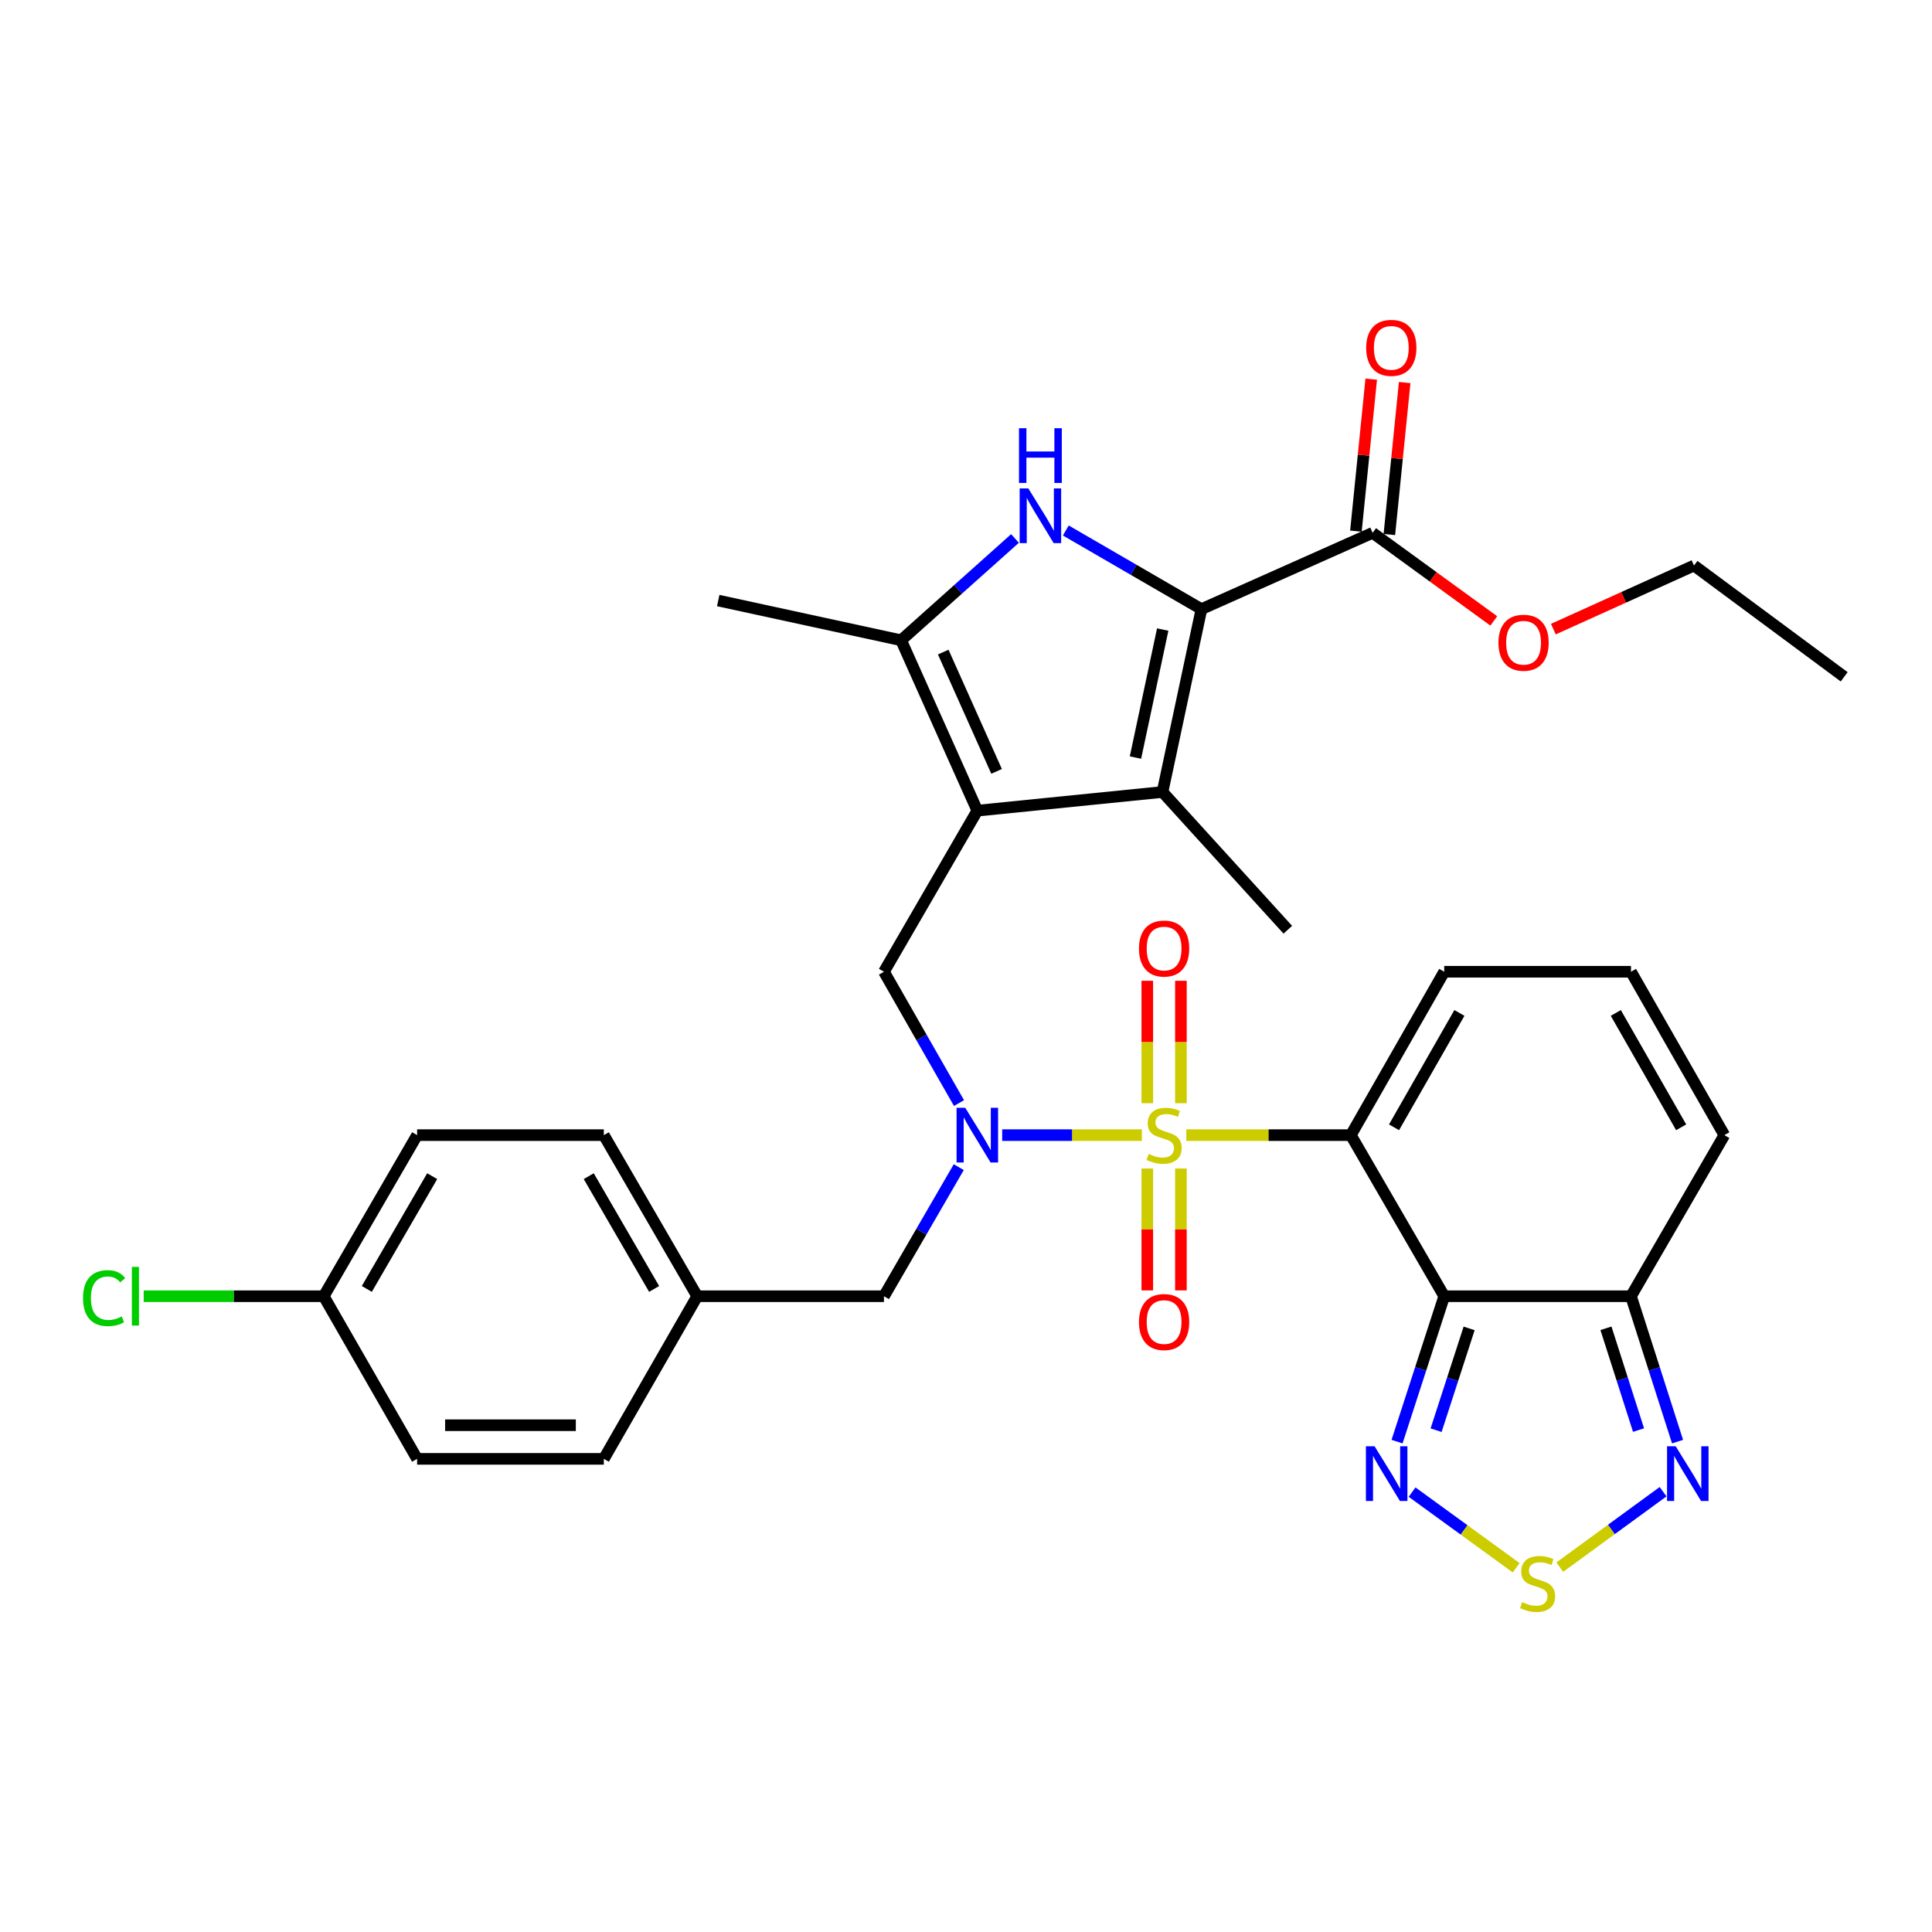 <?xml version='1.0' encoding='iso-8859-1'?>
<svg version='1.1' baseProfile='full'
              xmlns='http://www.w3.org/2000/svg'
                      xmlns:rdkit='http://www.rdkit.org/xml'
                      xmlns:xlink='http://www.w3.org/1999/xlink'
                  xml:space='preserve'
width='1000px' height='1000px' viewBox='0 0 1000 1000'>
<!-- END OF HEADER -->
<rect style='opacity:1.0;fill:#FFFFFF;stroke:none' width='1000' height='1000' x='0' y='0'> </rect>
<path class='bond-0' d='M 614.032,587.545 L 656.611,587.545' style='fill:none;fill-rule:evenodd;stroke:#CCCC00;stroke-width:6px;stroke-linecap:butt;stroke-linejoin:miter;stroke-opacity:1' />
<path class='bond-0' d='M 656.611,587.545 L 699.191,587.545' style='fill:none;fill-rule:evenodd;stroke:#000000;stroke-width:6px;stroke-linecap:butt;stroke-linejoin:miter;stroke-opacity:1' />
<path class='bond-6' d='M 591.038,587.545 L 554.884,587.545' style='fill:none;fill-rule:evenodd;stroke:#CCCC00;stroke-width:6px;stroke-linecap:butt;stroke-linejoin:miter;stroke-opacity:1' />
<path class='bond-6' d='M 554.884,587.545 L 518.729,587.545' style='fill:none;fill-rule:evenodd;stroke:#0000FF;stroke-width:6px;stroke-linecap:butt;stroke-linejoin:miter;stroke-opacity:1' />
<path class='bond-14' d='M 611.237,571.009 L 611.237,539.331' style='fill:none;fill-rule:evenodd;stroke:#CCCC00;stroke-width:6px;stroke-linecap:butt;stroke-linejoin:miter;stroke-opacity:1' />
<path class='bond-14' d='M 611.237,539.331 L 611.237,507.652' style='fill:none;fill-rule:evenodd;stroke:#FF0000;stroke-width:6px;stroke-linecap:butt;stroke-linejoin:miter;stroke-opacity:1' />
<path class='bond-14' d='M 593.833,571.009 L 593.833,539.331' style='fill:none;fill-rule:evenodd;stroke:#CCCC00;stroke-width:6px;stroke-linecap:butt;stroke-linejoin:miter;stroke-opacity:1' />
<path class='bond-14' d='M 593.833,539.331 L 593.833,507.652' style='fill:none;fill-rule:evenodd;stroke:#FF0000;stroke-width:6px;stroke-linecap:butt;stroke-linejoin:miter;stroke-opacity:1' />
<path class='bond-15' d='M 593.833,604.842 L 593.833,636.374' style='fill:none;fill-rule:evenodd;stroke:#CCCC00;stroke-width:6px;stroke-linecap:butt;stroke-linejoin:miter;stroke-opacity:1' />
<path class='bond-15' d='M 593.833,636.374 L 593.833,667.907' style='fill:none;fill-rule:evenodd;stroke:#FF0000;stroke-width:6px;stroke-linecap:butt;stroke-linejoin:miter;stroke-opacity:1' />
<path class='bond-15' d='M 611.237,604.842 L 611.237,636.374' style='fill:none;fill-rule:evenodd;stroke:#CCCC00;stroke-width:6px;stroke-linecap:butt;stroke-linejoin:miter;stroke-opacity:1' />
<path class='bond-15' d='M 611.237,636.374 L 611.237,667.907' style='fill:none;fill-rule:evenodd;stroke:#FF0000;stroke-width:6px;stroke-linecap:butt;stroke-linejoin:miter;stroke-opacity:1' />
<path class='bond-1' d='M 699.191,587.545 L 747.524,670.926' style='fill:none;fill-rule:evenodd;stroke:#000000;stroke-width:6px;stroke-linecap:butt;stroke-linejoin:miter;stroke-opacity:1' />
<path class='bond-16' d='M 699.191,587.545 L 747.524,502.975' style='fill:none;fill-rule:evenodd;stroke:#000000;stroke-width:6px;stroke-linecap:butt;stroke-linejoin:miter;stroke-opacity:1' />
<path class='bond-16' d='M 721.551,583.495 L 755.384,524.296' style='fill:none;fill-rule:evenodd;stroke:#000000;stroke-width:6px;stroke-linecap:butt;stroke-linejoin:miter;stroke-opacity:1' />
<path class='bond-8' d='M 747.524,670.926 L 735.318,708.555' style='fill:none;fill-rule:evenodd;stroke:#000000;stroke-width:6px;stroke-linecap:butt;stroke-linejoin:miter;stroke-opacity:1' />
<path class='bond-8' d='M 735.318,708.555 L 723.111,746.184' style='fill:none;fill-rule:evenodd;stroke:#0000FF;stroke-width:6px;stroke-linecap:butt;stroke-linejoin:miter;stroke-opacity:1' />
<path class='bond-8' d='M 760.416,687.585 L 751.872,713.925' style='fill:none;fill-rule:evenodd;stroke:#000000;stroke-width:6px;stroke-linecap:butt;stroke-linejoin:miter;stroke-opacity:1' />
<path class='bond-8' d='M 751.872,713.925 L 743.327,740.265' style='fill:none;fill-rule:evenodd;stroke:#0000FF;stroke-width:6px;stroke-linecap:butt;stroke-linejoin:miter;stroke-opacity:1' />
<path class='bond-10' d='M 747.524,670.926 L 844.199,670.926' style='fill:none;fill-rule:evenodd;stroke:#000000;stroke-width:6px;stroke-linecap:butt;stroke-linejoin:miter;stroke-opacity:1' />
<path class='bond-2' d='M 505.86,419.594 L 457.537,502.975' style='fill:none;fill-rule:evenodd;stroke:#000000;stroke-width:6px;stroke-linecap:butt;stroke-linejoin:miter;stroke-opacity:1' />
<path class='bond-5' d='M 505.86,419.594 L 601.713,409.935' style='fill:none;fill-rule:evenodd;stroke:#000000;stroke-width:6px;stroke-linecap:butt;stroke-linejoin:miter;stroke-opacity:1' />
<path class='bond-7' d='M 505.86,419.594 L 466.412,331.398' style='fill:none;fill-rule:evenodd;stroke:#000000;stroke-width:6px;stroke-linecap:butt;stroke-linejoin:miter;stroke-opacity:1' />
<path class='bond-7' d='M 515.829,399.259 L 488.216,337.522' style='fill:none;fill-rule:evenodd;stroke:#000000;stroke-width:6px;stroke-linecap:butt;stroke-linejoin:miter;stroke-opacity:1' />
<path class='bond-3' d='M 621.862,315.281 L 601.713,409.935' style='fill:none;fill-rule:evenodd;stroke:#000000;stroke-width:6px;stroke-linecap:butt;stroke-linejoin:miter;stroke-opacity:1' />
<path class='bond-3' d='M 601.818,325.855 L 587.714,392.113' style='fill:none;fill-rule:evenodd;stroke:#000000;stroke-width:6px;stroke-linecap:butt;stroke-linejoin:miter;stroke-opacity:1' />
<path class='bond-13' d='M 621.862,315.281 L 710.474,275.794' style='fill:none;fill-rule:evenodd;stroke:#000000;stroke-width:6px;stroke-linecap:butt;stroke-linejoin:miter;stroke-opacity:1' />
<path class='bond-36' d='M 621.862,315.281 L 586.761,294.93' style='fill:none;fill-rule:evenodd;stroke:#000000;stroke-width:6px;stroke-linecap:butt;stroke-linejoin:miter;stroke-opacity:1' />
<path class='bond-36' d='M 586.761,294.93 L 551.659,274.58' style='fill:none;fill-rule:evenodd;stroke:#0000FF;stroke-width:6px;stroke-linecap:butt;stroke-linejoin:miter;stroke-opacity:1' />
<path class='bond-4' d='M 525.353,278.717 L 495.883,305.058' style='fill:none;fill-rule:evenodd;stroke:#0000FF;stroke-width:6px;stroke-linecap:butt;stroke-linejoin:miter;stroke-opacity:1' />
<path class='bond-4' d='M 495.883,305.058 L 466.412,331.398' style='fill:none;fill-rule:evenodd;stroke:#000000;stroke-width:6px;stroke-linecap:butt;stroke-linejoin:miter;stroke-opacity:1' />
<path class='bond-23' d='M 601.713,409.935 L 666.57,481.23' style='fill:none;fill-rule:evenodd;stroke:#000000;stroke-width:6px;stroke-linecap:butt;stroke-linejoin:miter;stroke-opacity:1' />
<path class='bond-9' d='M 496.378,570.95 L 476.957,536.963' style='fill:none;fill-rule:evenodd;stroke:#0000FF;stroke-width:6px;stroke-linecap:butt;stroke-linejoin:miter;stroke-opacity:1' />
<path class='bond-9' d='M 476.957,536.963 L 457.537,502.975' style='fill:none;fill-rule:evenodd;stroke:#000000;stroke-width:6px;stroke-linecap:butt;stroke-linejoin:miter;stroke-opacity:1' />
<path class='bond-17' d='M 496.257,604.114 L 476.897,637.52' style='fill:none;fill-rule:evenodd;stroke:#0000FF;stroke-width:6px;stroke-linecap:butt;stroke-linejoin:miter;stroke-opacity:1' />
<path class='bond-17' d='M 476.897,637.52 L 457.537,670.926' style='fill:none;fill-rule:evenodd;stroke:#000000;stroke-width:6px;stroke-linecap:butt;stroke-linejoin:miter;stroke-opacity:1' />
<path class='bond-25' d='M 466.412,331.398 L 371.748,310.843' style='fill:none;fill-rule:evenodd;stroke:#000000;stroke-width:6px;stroke-linecap:butt;stroke-linejoin:miter;stroke-opacity:1' />
<path class='bond-11' d='M 730.889,772.317 L 757.829,791.895' style='fill:none;fill-rule:evenodd;stroke:#0000FF;stroke-width:6px;stroke-linecap:butt;stroke-linejoin:miter;stroke-opacity:1' />
<path class='bond-11' d='M 757.829,791.895 L 784.769,811.473' style='fill:none;fill-rule:evenodd;stroke:#CCCC00;stroke-width:6px;stroke-linecap:butt;stroke-linejoin:miter;stroke-opacity:1' />
<path class='bond-12' d='M 844.199,670.926 L 856.247,708.557' style='fill:none;fill-rule:evenodd;stroke:#000000;stroke-width:6px;stroke-linecap:butt;stroke-linejoin:miter;stroke-opacity:1' />
<path class='bond-12' d='M 856.247,708.557 L 868.295,746.187' style='fill:none;fill-rule:evenodd;stroke:#0000FF;stroke-width:6px;stroke-linecap:butt;stroke-linejoin:miter;stroke-opacity:1' />
<path class='bond-12' d='M 831.239,687.522 L 839.673,713.863' style='fill:none;fill-rule:evenodd;stroke:#000000;stroke-width:6px;stroke-linecap:butt;stroke-linejoin:miter;stroke-opacity:1' />
<path class='bond-12' d='M 839.673,713.863 L 848.106,740.205' style='fill:none;fill-rule:evenodd;stroke:#0000FF;stroke-width:6px;stroke-linecap:butt;stroke-linejoin:miter;stroke-opacity:1' />
<path class='bond-33' d='M 844.199,670.926 L 892.522,587.545' style='fill:none;fill-rule:evenodd;stroke:#000000;stroke-width:6px;stroke-linecap:butt;stroke-linejoin:miter;stroke-opacity:1' />
<path class='bond-34' d='M 807.343,811.143 L 834.077,791.62' style='fill:none;fill-rule:evenodd;stroke:#CCCC00;stroke-width:6px;stroke-linecap:butt;stroke-linejoin:miter;stroke-opacity:1' />
<path class='bond-34' d='M 834.077,791.62 L 860.81,772.098' style='fill:none;fill-rule:evenodd;stroke:#0000FF;stroke-width:6px;stroke-linecap:butt;stroke-linejoin:miter;stroke-opacity:1' />
<path class='bond-20' d='M 719.132,276.667 L 723.096,237.334' style='fill:none;fill-rule:evenodd;stroke:#000000;stroke-width:6px;stroke-linecap:butt;stroke-linejoin:miter;stroke-opacity:1' />
<path class='bond-20' d='M 723.096,237.334 L 727.06,198.001' style='fill:none;fill-rule:evenodd;stroke:#FF0000;stroke-width:6px;stroke-linecap:butt;stroke-linejoin:miter;stroke-opacity:1' />
<path class='bond-20' d='M 701.816,274.922 L 705.781,235.589' style='fill:none;fill-rule:evenodd;stroke:#000000;stroke-width:6px;stroke-linecap:butt;stroke-linejoin:miter;stroke-opacity:1' />
<path class='bond-20' d='M 705.781,235.589 L 709.745,196.256' style='fill:none;fill-rule:evenodd;stroke:#FF0000;stroke-width:6px;stroke-linecap:butt;stroke-linejoin:miter;stroke-opacity:1' />
<path class='bond-22' d='M 710.474,275.794 L 741.827,298.592' style='fill:none;fill-rule:evenodd;stroke:#000000;stroke-width:6px;stroke-linecap:butt;stroke-linejoin:miter;stroke-opacity:1' />
<path class='bond-22' d='M 741.827,298.592 L 773.181,321.389' style='fill:none;fill-rule:evenodd;stroke:#FF0000;stroke-width:6px;stroke-linecap:butt;stroke-linejoin:miter;stroke-opacity:1' />
<path class='bond-18' d='M 747.524,502.975 L 844.199,502.975' style='fill:none;fill-rule:evenodd;stroke:#000000;stroke-width:6px;stroke-linecap:butt;stroke-linejoin:miter;stroke-opacity:1' />
<path class='bond-21' d='M 457.537,670.926 L 360.881,670.926' style='fill:none;fill-rule:evenodd;stroke:#000000;stroke-width:6px;stroke-linecap:butt;stroke-linejoin:miter;stroke-opacity:1' />
<path class='bond-19' d='M 844.199,502.975 L 892.522,587.545' style='fill:none;fill-rule:evenodd;stroke:#000000;stroke-width:6px;stroke-linecap:butt;stroke-linejoin:miter;stroke-opacity:1' />
<path class='bond-19' d='M 836.337,524.295 L 870.163,583.494' style='fill:none;fill-rule:evenodd;stroke:#000000;stroke-width:6px;stroke-linecap:butt;stroke-linejoin:miter;stroke-opacity:1' />
<path class='bond-27' d='M 360.881,670.926 L 312.538,755.1' style='fill:none;fill-rule:evenodd;stroke:#000000;stroke-width:6px;stroke-linecap:butt;stroke-linejoin:miter;stroke-opacity:1' />
<path class='bond-28' d='M 360.881,670.926 L 312.538,587.545' style='fill:none;fill-rule:evenodd;stroke:#000000;stroke-width:6px;stroke-linecap:butt;stroke-linejoin:miter;stroke-opacity:1' />
<path class='bond-28' d='M 338.574,667.148 L 304.734,608.781' style='fill:none;fill-rule:evenodd;stroke:#000000;stroke-width:6px;stroke-linecap:butt;stroke-linejoin:miter;stroke-opacity:1' />
<path class='bond-31' d='M 804.016,325.627 L 840.413,309.175' style='fill:none;fill-rule:evenodd;stroke:#FF0000;stroke-width:6px;stroke-linecap:butt;stroke-linejoin:miter;stroke-opacity:1' />
<path class='bond-31' d='M 840.413,309.175 L 876.811,292.724' style='fill:none;fill-rule:evenodd;stroke:#000000;stroke-width:6px;stroke-linecap:butt;stroke-linejoin:miter;stroke-opacity:1' />
<path class='bond-24' d='M 167.559,670.926 L 215.892,587.545' style='fill:none;fill-rule:evenodd;stroke:#000000;stroke-width:6px;stroke-linecap:butt;stroke-linejoin:miter;stroke-opacity:1' />
<path class='bond-24' d='M 189.866,667.147 L 223.699,608.78' style='fill:none;fill-rule:evenodd;stroke:#000000;stroke-width:6px;stroke-linecap:butt;stroke-linejoin:miter;stroke-opacity:1' />
<path class='bond-26' d='M 167.559,670.926 L 120.964,670.926' style='fill:none;fill-rule:evenodd;stroke:#000000;stroke-width:6px;stroke-linecap:butt;stroke-linejoin:miter;stroke-opacity:1' />
<path class='bond-26' d='M 120.964,670.926 L 74.368,670.926' style='fill:none;fill-rule:evenodd;stroke:#00CC00;stroke-width:6px;stroke-linecap:butt;stroke-linejoin:miter;stroke-opacity:1' />
<path class='bond-35' d='M 167.559,670.926 L 215.892,755.1' style='fill:none;fill-rule:evenodd;stroke:#000000;stroke-width:6px;stroke-linecap:butt;stroke-linejoin:miter;stroke-opacity:1' />
<path class='bond-30' d='M 312.538,755.1 L 215.892,755.1' style='fill:none;fill-rule:evenodd;stroke:#000000;stroke-width:6px;stroke-linecap:butt;stroke-linejoin:miter;stroke-opacity:1' />
<path class='bond-30' d='M 298.042,737.697 L 230.389,737.697' style='fill:none;fill-rule:evenodd;stroke:#000000;stroke-width:6px;stroke-linecap:butt;stroke-linejoin:miter;stroke-opacity:1' />
<path class='bond-29' d='M 312.538,587.545 L 215.892,587.545' style='fill:none;fill-rule:evenodd;stroke:#000000;stroke-width:6px;stroke-linecap:butt;stroke-linejoin:miter;stroke-opacity:1' />
<path class='bond-32' d='M 876.811,292.724 L 954.545,350.319' style='fill:none;fill-rule:evenodd;stroke:#000000;stroke-width:6px;stroke-linecap:butt;stroke-linejoin:miter;stroke-opacity:1' />
<path  class='atom-0' d='M 594.535 597.265
Q 594.855 597.385, 596.175 597.945
Q 597.495 598.505, 598.935 598.865
Q 600.415 599.185, 601.855 599.185
Q 604.535 599.185, 606.095 597.905
Q 607.655 596.585, 607.655 594.305
Q 607.655 592.745, 606.855 591.785
Q 606.095 590.825, 604.895 590.305
Q 603.695 589.785, 601.695 589.185
Q 599.175 588.425, 597.655 587.705
Q 596.175 586.985, 595.095 585.465
Q 594.055 583.945, 594.055 581.385
Q 594.055 577.825, 596.455 575.625
Q 598.895 573.425, 603.695 573.425
Q 606.975 573.425, 610.695 574.985
L 609.775 578.065
Q 606.375 576.665, 603.815 576.665
Q 601.055 576.665, 599.535 577.825
Q 598.015 578.945, 598.055 580.905
Q 598.055 582.425, 598.815 583.345
Q 599.615 584.265, 600.735 584.785
Q 601.895 585.305, 603.815 585.905
Q 606.375 586.705, 607.895 587.505
Q 609.415 588.305, 610.495 589.945
Q 611.615 591.545, 611.615 594.305
Q 611.615 598.225, 608.975 600.345
Q 606.375 602.425, 602.015 602.425
Q 599.495 602.425, 597.575 601.865
Q 595.695 601.345, 593.455 600.425
L 594.535 597.265
' fill='#CCCC00'/>
<path  class='atom-5' d='M 532.25 252.797
L 541.53 267.797
Q 542.45 269.277, 543.93 271.957
Q 545.41 274.637, 545.49 274.797
L 545.49 252.797
L 549.25 252.797
L 549.25 281.117
L 545.37 281.117
L 535.41 264.717
Q 534.25 262.797, 533.01 260.597
Q 531.81 258.397, 531.45 257.717
L 531.45 281.117
L 527.77 281.117
L 527.77 252.797
L 532.25 252.797
' fill='#0000FF'/>
<path  class='atom-5' d='M 527.43 221.645
L 531.27 221.645
L 531.27 233.685
L 545.75 233.685
L 545.75 221.645
L 549.59 221.645
L 549.59 249.965
L 545.75 249.965
L 545.75 236.885
L 531.27 236.885
L 531.27 249.965
L 527.43 249.965
L 527.43 221.645
' fill='#0000FF'/>
<path  class='atom-7' d='M 499.6 573.385
L 508.88 588.385
Q 509.8 589.865, 511.28 592.545
Q 512.76 595.225, 512.84 595.385
L 512.84 573.385
L 516.6 573.385
L 516.6 601.705
L 512.72 601.705
L 502.76 585.305
Q 501.6 583.385, 500.36 581.185
Q 499.16 578.985, 498.8 578.305
L 498.8 601.705
L 495.12 601.705
L 495.12 573.385
L 499.6 573.385
' fill='#0000FF'/>
<path  class='atom-9' d='M 711.475 748.598
L 720.755 763.598
Q 721.675 765.078, 723.155 767.758
Q 724.635 770.438, 724.715 770.598
L 724.715 748.598
L 728.475 748.598
L 728.475 776.918
L 724.595 776.918
L 714.635 760.518
Q 713.475 758.598, 712.235 756.398
Q 711.035 754.198, 710.675 753.518
L 710.675 776.918
L 706.995 776.918
L 706.995 748.598
L 711.475 748.598
' fill='#0000FF'/>
<path  class='atom-12' d='M 787.857 829.251
Q 788.177 829.371, 789.497 829.931
Q 790.817 830.491, 792.257 830.851
Q 793.737 831.171, 795.177 831.171
Q 797.857 831.171, 799.417 829.891
Q 800.977 828.571, 800.977 826.291
Q 800.977 824.731, 800.177 823.771
Q 799.417 822.811, 798.217 822.291
Q 797.017 821.771, 795.017 821.171
Q 792.497 820.411, 790.977 819.691
Q 789.497 818.971, 788.417 817.451
Q 787.377 815.931, 787.377 813.371
Q 787.377 809.811, 789.777 807.611
Q 792.217 805.411, 797.017 805.411
Q 800.297 805.411, 804.017 806.971
L 803.097 810.051
Q 799.697 808.651, 797.137 808.651
Q 794.377 808.651, 792.857 809.811
Q 791.337 810.931, 791.377 812.891
Q 791.377 814.411, 792.137 815.331
Q 792.937 816.251, 794.057 816.771
Q 795.217 817.291, 797.137 817.891
Q 799.697 818.691, 801.217 819.491
Q 802.737 820.291, 803.817 821.931
Q 804.937 823.531, 804.937 826.291
Q 804.937 830.211, 802.297 832.331
Q 799.697 834.411, 795.337 834.411
Q 792.817 834.411, 790.897 833.851
Q 789.017 833.331, 786.777 832.411
L 787.857 829.251
' fill='#CCCC00'/>
<path  class='atom-13' d='M 867.341 748.598
L 876.621 763.598
Q 877.541 765.078, 879.021 767.758
Q 880.501 770.438, 880.581 770.598
L 880.581 748.598
L 884.341 748.598
L 884.341 776.918
L 880.461 776.918
L 870.501 760.518
Q 869.341 758.598, 868.101 756.398
Q 866.901 754.198, 866.541 753.518
L 866.541 776.918
L 862.861 776.918
L 862.861 748.598
L 867.341 748.598
' fill='#0000FF'/>
<path  class='atom-15' d='M 589.535 490.969
Q 589.535 484.169, 592.895 480.369
Q 596.255 476.569, 602.535 476.569
Q 608.815 476.569, 612.175 480.369
Q 615.535 484.169, 615.535 490.969
Q 615.535 497.849, 612.135 501.769
Q 608.735 505.649, 602.535 505.649
Q 596.295 505.649, 592.895 501.769
Q 589.535 497.889, 589.535 490.969
M 602.535 502.449
Q 606.855 502.449, 609.175 499.569
Q 611.535 496.649, 611.535 490.969
Q 611.535 485.409, 609.175 482.609
Q 606.855 479.769, 602.535 479.769
Q 598.215 479.769, 595.855 482.569
Q 593.535 485.369, 593.535 490.969
Q 593.535 496.689, 595.855 499.569
Q 598.215 502.449, 602.535 502.449
' fill='#FF0000'/>
<path  class='atom-16' d='M 589.535 684.291
Q 589.535 677.491, 592.895 673.691
Q 596.255 669.891, 602.535 669.891
Q 608.815 669.891, 612.175 673.691
Q 615.535 677.491, 615.535 684.291
Q 615.535 691.171, 612.135 695.091
Q 608.735 698.971, 602.535 698.971
Q 596.295 698.971, 592.895 695.091
Q 589.535 691.211, 589.535 684.291
M 602.535 695.771
Q 606.855 695.771, 609.175 692.891
Q 611.535 689.971, 611.535 684.291
Q 611.535 678.731, 609.175 675.931
Q 606.855 673.091, 602.535 673.091
Q 598.215 673.091, 595.855 675.891
Q 593.535 678.691, 593.535 684.291
Q 593.535 690.011, 595.855 692.891
Q 598.215 695.771, 602.535 695.771
' fill='#FF0000'/>
<path  class='atom-21' d='M 707.133 180.04
Q 707.133 173.24, 710.493 169.44
Q 713.853 165.64, 720.133 165.64
Q 726.413 165.64, 729.773 169.44
Q 733.133 173.24, 733.133 180.04
Q 733.133 186.92, 729.733 190.84
Q 726.333 194.72, 720.133 194.72
Q 713.893 194.72, 710.493 190.84
Q 707.133 186.96, 707.133 180.04
M 720.133 191.52
Q 724.453 191.52, 726.773 188.64
Q 729.133 185.72, 729.133 180.04
Q 729.133 174.48, 726.773 171.68
Q 724.453 168.84, 720.133 168.84
Q 715.813 168.84, 713.453 171.64
Q 711.133 174.44, 711.133 180.04
Q 711.133 185.76, 713.453 188.64
Q 715.813 191.52, 720.133 191.52
' fill='#FF0000'/>
<path  class='atom-23' d='M 775.596 332.677
Q 775.596 325.877, 778.956 322.077
Q 782.316 318.277, 788.596 318.277
Q 794.876 318.277, 798.236 322.077
Q 801.596 325.877, 801.596 332.677
Q 801.596 339.557, 798.196 343.477
Q 794.796 347.357, 788.596 347.357
Q 782.356 347.357, 778.956 343.477
Q 775.596 339.597, 775.596 332.677
M 788.596 344.157
Q 792.916 344.157, 795.236 341.277
Q 797.596 338.357, 797.596 332.677
Q 797.596 327.117, 795.236 324.317
Q 792.916 321.477, 788.596 321.477
Q 784.276 321.477, 781.916 324.277
Q 779.596 327.077, 779.596 332.677
Q 779.596 338.397, 781.916 341.277
Q 784.276 344.157, 788.596 344.157
' fill='#FF0000'/>
<path  class='atom-27' d='M 42.971 671.906
Q 42.971 664.866, 46.251 661.186
Q 49.571 657.466, 55.851 657.466
Q 61.691 657.466, 64.811 661.586
L 62.171 663.746
Q 59.891 660.746, 55.851 660.746
Q 51.571 660.746, 49.291 663.626
Q 47.051 666.466, 47.051 671.906
Q 47.051 677.506, 49.371 680.386
Q 51.731 683.266, 56.291 683.266
Q 59.411 683.266, 63.051 681.386
L 64.171 684.386
Q 62.691 685.346, 60.451 685.906
Q 58.211 686.466, 55.731 686.466
Q 49.571 686.466, 46.251 682.706
Q 42.971 678.946, 42.971 671.906
' fill='#00CC00'/>
<path  class='atom-27' d='M 68.251 655.746
L 71.931 655.746
L 71.931 686.106
L 68.251 686.106
L 68.251 655.746
' fill='#00CC00'/>
</svg>
